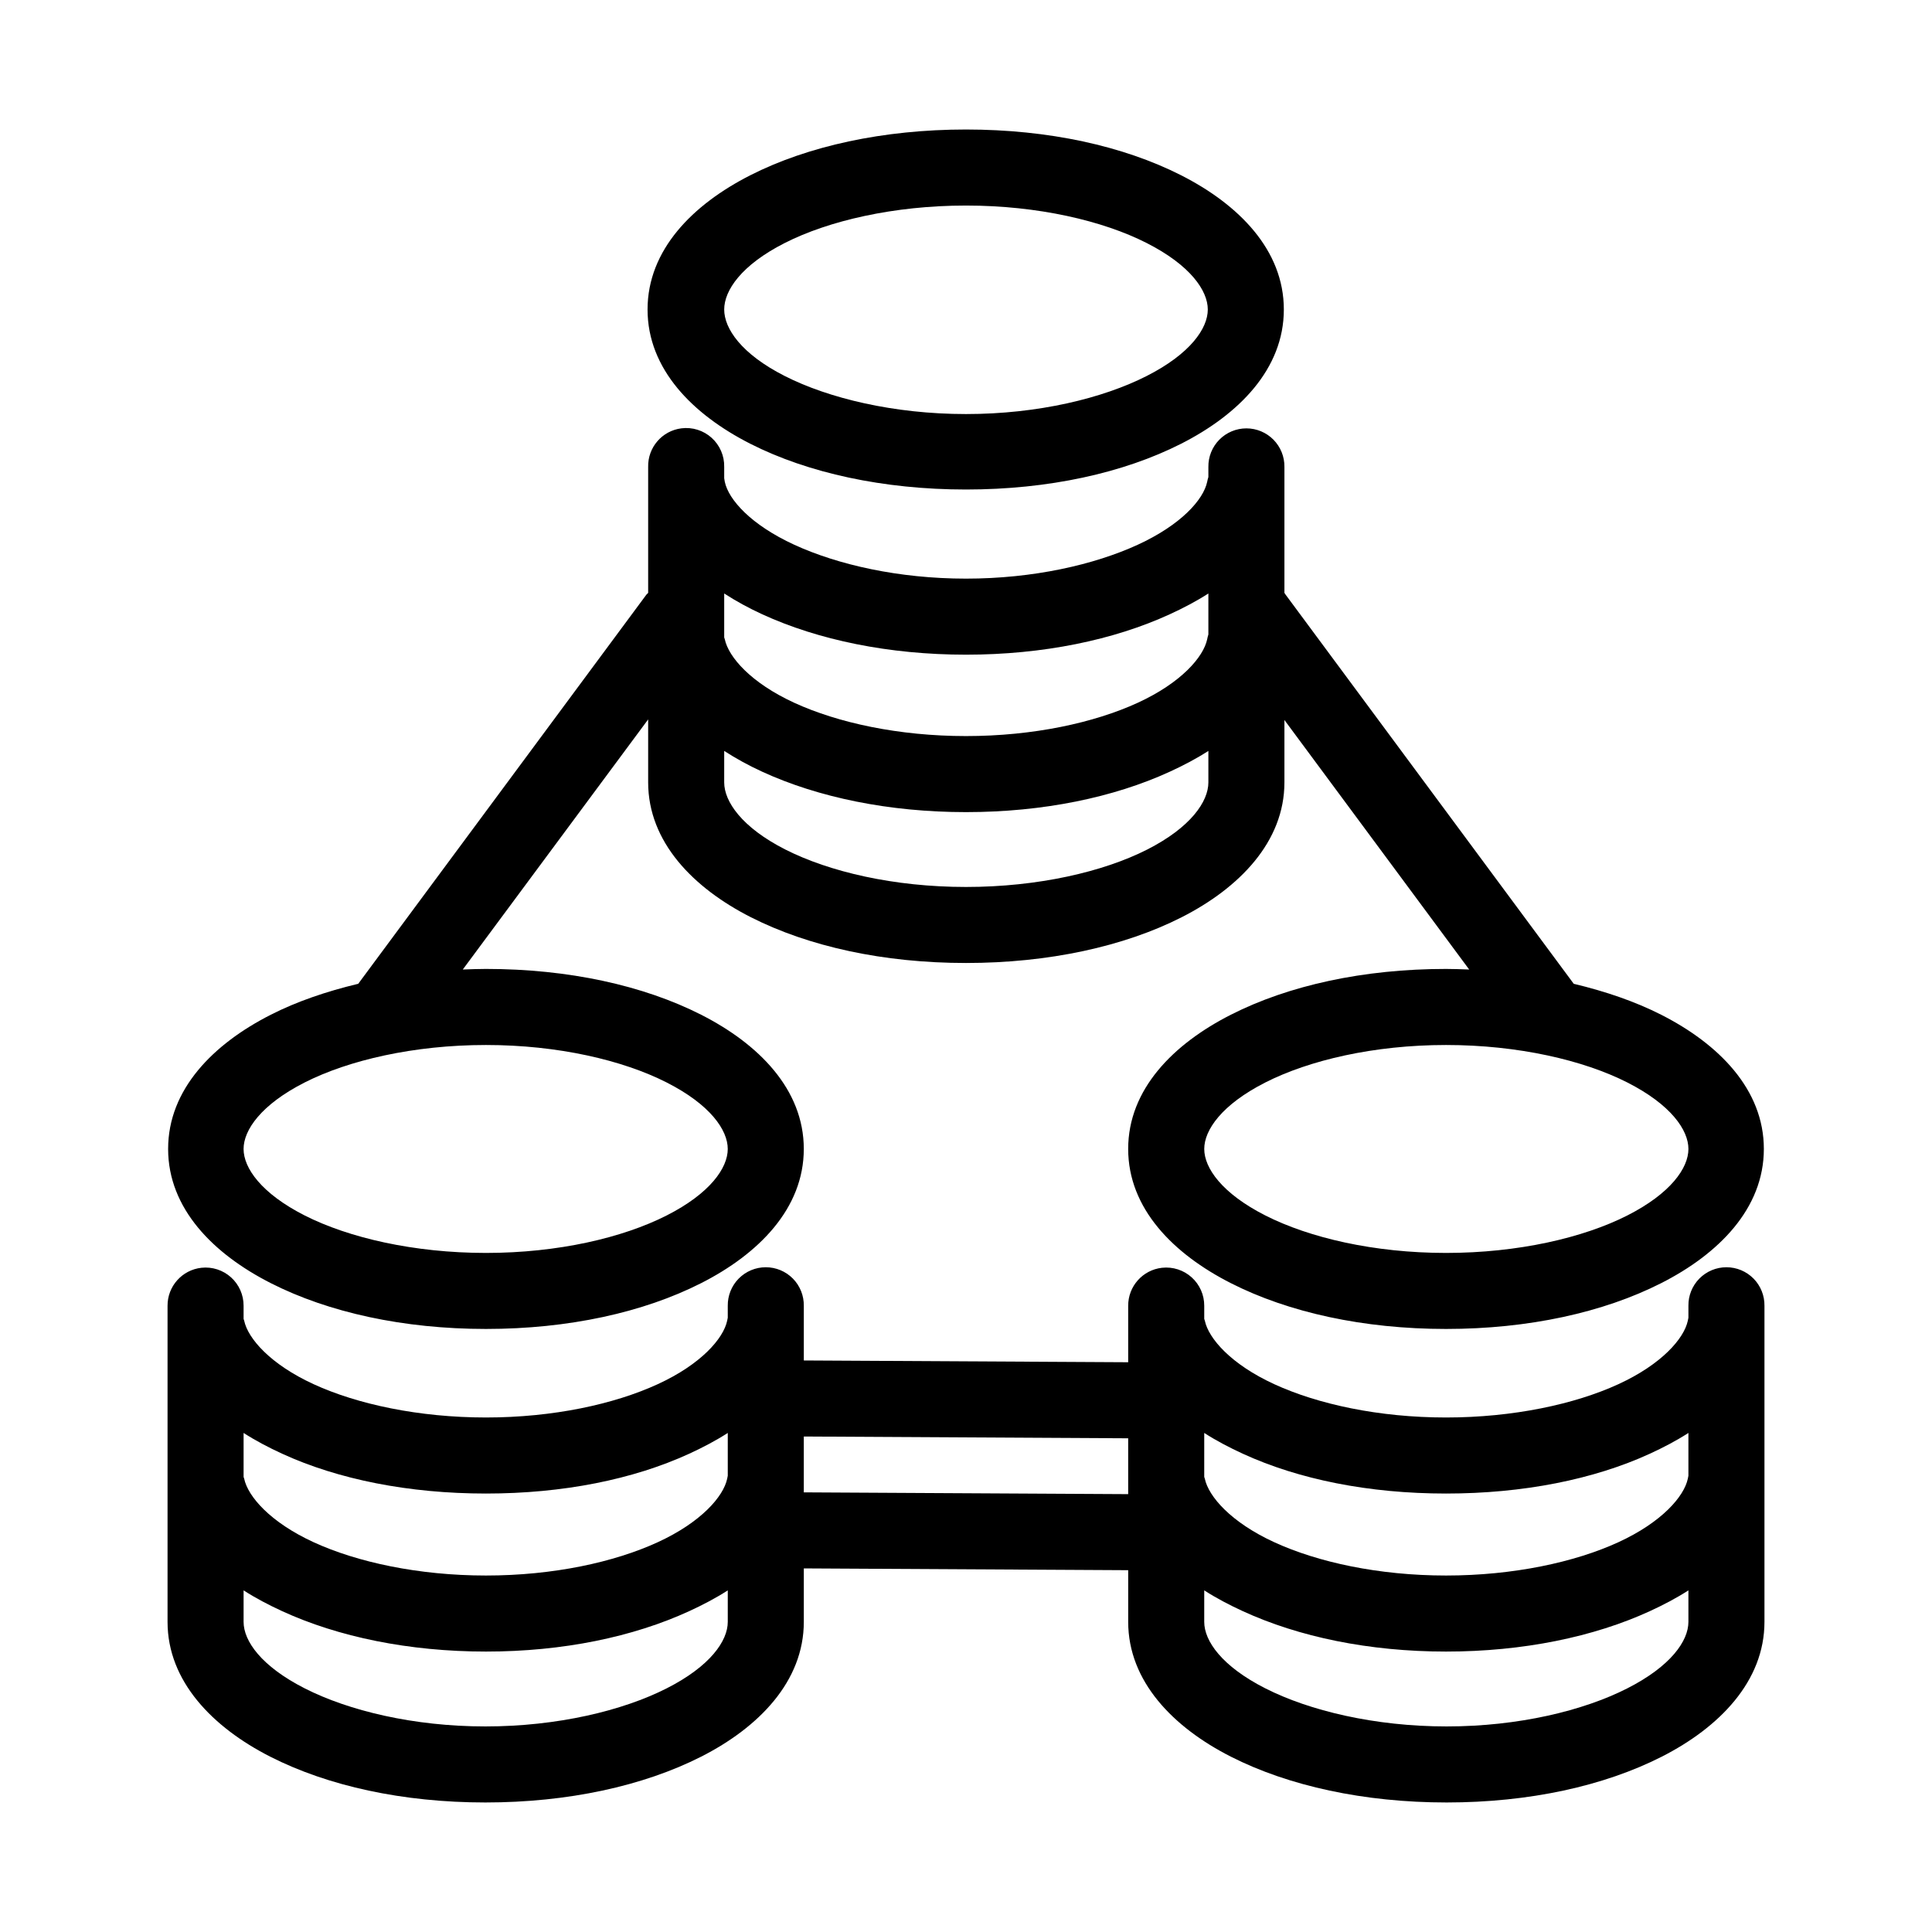 <?xml version="1.0" encoding="UTF-8"?>
<!-- Uploaded to: SVG Repo, www.svgrepo.com, Generator: SVG Repo Mixer Tools -->
<svg fill="#000000" width="800px" height="800px" version="1.1" viewBox="144 144 512 512" xmlns="http://www.w3.org/2000/svg">
 <path d="m400 178.32c-21.871 0-41.883 4.371-57.152 12.121-15.27 7.75-27.238 19.785-27.238 35.582s11.969 27.832 27.238 35.582c15.27 7.746 35.281 12.121 57.152 12.121 21.867 0 41.723-4.375 56.992-12.121 15.27-7.75 27.238-19.785 27.238-35.582s-11.969-27.832-27.238-35.582c-15.27-7.75-35.125-12.121-56.992-12.121zm0 20.152c19.117 0 36.27 4.035 47.859 9.918 11.594 5.883 16.219 12.629 16.219 17.633s-4.625 11.75-16.219 17.633c-11.59 5.883-28.742 10.074-47.859 10.074-19.121 0-36.43-4.191-48.02-10.074-11.594-5.883-16.059-12.629-16.059-17.633s4.465-11.75 16.059-17.633c11.59-5.883 28.898-9.918 48.02-9.918zm-75.414 59.039c-5.129 0.645-8.938 5.066-8.816 10.234v33.375c-0.164 0.152-0.32 0.312-0.473 0.473l-76.359 103.12c-8.496 2.035-16.281 4.703-23.145 8.188-15.27 7.746-27.238 19.785-27.238 35.578 0 15.797 11.969 27.836 27.238 35.582 15.27 7.75 35.125 12.125 56.992 12.125 21.871 0 41.727-4.375 56.996-12.125 15.266-7.746 27.234-19.785 27.234-35.582 0-15.793-11.969-27.832-27.234-35.578-15.27-7.75-35.125-12.125-56.996-12.125-2.051 0-4.125 0.082-6.141 0.156l49.125-66.281v16.688c0 15.777 11.945 27.988 27.234 35.742 15.293 7.754 35.117 12.121 56.996 12.121 21.875 0 41.883-4.363 57.148-12.121 15.266-7.758 27.238-19.98 27.238-35.742v-16.531l48.965 66.125c-2.016-0.074-4.09-0.156-6.141-0.156-21.867 0-41.727 4.375-56.992 12.125-15.27 7.746-27.238 19.785-27.238 35.578 0 15.797 11.969 27.836 27.238 35.582 15.266 7.75 35.125 12.125 56.992 12.125 21.867 0 41.723-4.375 56.992-12.125 15.27-7.746 27.238-19.785 27.238-35.582 0-15.793-11.969-27.832-27.238-35.578-6.863-3.484-14.648-6.152-23.145-8.188l-76.355-103.12c-0.102-0.16-0.207-0.316-0.316-0.473v-33.375c0.039-2.699-1.008-5.297-2.902-7.219-1.891-1.922-4.477-3.004-7.176-3.004-2.695 0-5.281 1.082-7.176 3.004-1.891 1.922-2.938 4.519-2.898 7.219v2.676c-0.133 0.41-0.238 0.832-0.316 1.258-0.984 4.711-6.898 11.398-18.418 16.691-11.52 5.289-27.668 8.973-45.5 8.973-17.836 0-33.984-3.684-45.5-8.973-11.52-5.293-17.438-11.98-18.422-16.691-0.039-0.316-0.09-0.633-0.156-0.945v-2.988c0.066-2.934-1.145-5.75-3.324-7.719-2.176-1.965-5.102-2.883-8.012-2.516zm11.336 43.77c3.156 2.039 6.477 3.856 10.074 5.508 14.836 6.812 33.578 10.707 54.004 10.707 20.422 0 39.168-3.894 54-10.707 3.602-1.652 7.062-3.465 10.234-5.508v10.863c-0.133 0.41-0.238 0.832-0.316 1.258-0.984 4.711-6.898 11.555-18.418 16.848-11.52 5.289-27.668 8.816-45.5 8.816-17.836 0-33.984-3.527-45.5-8.816-11.52-5.293-17.438-12.137-18.422-16.848-0.051-0.16-0.102-0.316-0.156-0.473zm0 41.719c3.156 2.043 6.477 3.859 10.074 5.512 14.836 6.812 33.578 10.707 54.004 10.707 20.422 0 39.168-3.894 54-10.707 3.602-1.652 7.062-3.469 10.234-5.512v8.344c0 5.043-4.641 11.91-16.215 17.793-11.578 5.883-28.91 9.918-48.02 9.918-19.113 0-36.258-4.031-47.863-9.918s-16.215-12.77-16.215-17.793zm-63.137 77.934c19.121 0 36.27 4.035 47.863 9.918 11.594 5.883 16.215 12.629 16.215 17.633 0 5.004-4.621 11.754-16.215 17.637s-28.742 9.918-47.863 9.918c-19.117 0-36.426-4.035-48.02-9.918-11.59-5.883-16.215-12.633-16.215-17.637 0-5.004 4.625-11.75 16.215-17.633 11.594-5.883 28.902-9.918 48.02-9.918zm254.43 0c19.121 0 36.426 4.035 48.02 9.918 11.59 5.883 16.215 12.629 16.215 17.633 0 5.004-4.625 11.754-16.215 17.637-11.594 5.883-28.898 9.918-48.02 9.918-19.121 0-36.27-4.035-47.863-9.918-11.59-5.883-16.215-12.633-16.215-17.637 0-5.004 4.625-11.75 16.215-17.633 11.594-5.883 28.742-9.918 47.863-9.918zm-329.84 59.039c-5.129 0.566-9.004 4.918-8.973 10.078v83.758c0 15.762 11.973 27.98 27.238 35.738 15.266 7.758 35.117 12.125 56.992 12.125 21.879 0 41.859-4.371 57.152-12.125 15.289-7.754 27.234-19.961 27.234-35.738v-14.168l85.965 0.473v13.695c0 15.777 11.945 27.984 27.238 35.738 15.289 7.754 35.273 12.125 57.148 12.125 21.879 0 41.727-4.367 56.992-12.125 15.27-7.758 27.238-19.977 27.238-35.738v-83.758c0.039-2.699-1.004-5.297-2.898-7.219-1.895-1.918-4.481-3-7.176-3-2.699 0-5.285 1.082-7.176 3-1.895 1.922-2.941 4.519-2.902 7.219v3.148c-0.062 0.262-0.113 0.523-0.156 0.789-0.988 4.707-6.902 11.555-18.422 16.844-11.52 5.289-27.824 8.816-45.656 8.816-17.836 0-33.98-3.527-45.5-8.816-11.52-5.289-17.434-12.137-18.422-16.844-0.047-0.16-0.102-0.316-0.156-0.473v-3.465c0.016-2.875-1.195-5.621-3.332-7.543-2.133-1.926-4.988-2.848-7.848-2.535-5.129 0.566-9.004 4.918-8.973 10.078v14.957l-85.965-0.473v-14.484c0.039-2.699-1.004-5.297-2.898-7.219-1.895-1.918-4.481-3-7.176-3-2.699 0-5.281 1.082-7.176 3-1.895 1.922-2.938 4.519-2.902 7.219v3.148c-0.062 0.262-0.113 0.523-0.156 0.789-0.984 4.707-6.902 11.555-18.422 16.844-11.516 5.289-27.664 8.816-45.5 8.816-17.832 0-34.137-3.527-45.656-8.816-11.52-5.289-17.434-12.137-18.422-16.844-0.047-0.16-0.102-0.316-0.156-0.473v-3.465c0.016-2.875-1.195-5.621-3.328-7.543-2.137-1.926-4.992-2.848-7.852-2.535zm11.18 43.77c3.172 2.043 6.633 3.859 10.234 5.512 14.832 6.812 33.578 10.547 54 10.547 20.426 0 39.012-3.734 53.848-10.547 3.598-1.652 7.059-3.469 10.23-5.512v11.336c-0.062 0.262-0.113 0.523-0.156 0.789-0.984 4.707-6.902 11.555-18.422 16.844-11.516 5.289-27.664 8.816-45.5 8.816-17.832 0-34.137-3.527-45.656-8.816-11.52-5.289-17.434-12.137-18.422-16.844-0.047-0.16-0.102-0.316-0.156-0.473zm254.58 0c3.172 2.043 6.633 3.859 10.234 5.512 14.832 6.812 33.422 10.547 53.844 10.547 20.422 0 39.168-3.734 54-10.547 3.602-1.652 7.062-3.469 10.234-5.512v11.336c-0.062 0.262-0.113 0.523-0.156 0.789-0.988 4.707-6.902 11.555-18.422 16.844-11.52 5.289-27.824 8.816-45.656 8.816-17.836 0-33.98-3.527-45.5-8.816-11.52-5.289-17.434-12.137-18.422-16.844-0.047-0.16-0.102-0.316-0.156-0.473zm-106.12 0.945 85.965 0.473v14.801l-85.965-0.473zm-148.46 40.777c3.172 2.043 6.633 3.856 10.234 5.512 14.832 6.812 33.578 10.703 54 10.703 20.426 0 39.012-3.891 53.848-10.703 3.598-1.656 7.059-3.469 10.23-5.512v8.344c0 5.023-4.609 11.746-16.215 17.633-11.605 5.887-28.91 10.078-48.02 10.078s-36.285-4.195-47.863-10.078c-11.574-5.883-16.215-12.594-16.215-17.633zm254.58 0c3.172 2.043 6.633 3.856 10.234 5.512 14.832 6.812 33.422 10.703 53.844 10.703 20.422 0 39.168-3.891 54-10.703 3.602-1.656 7.062-3.469 10.234-5.512v8.344c0 5.039-4.641 11.75-16.215 17.633-11.578 5.883-28.75 10.078-47.863 10.078-19.109 0-36.41-4.191-48.02-10.078-11.605-5.887-16.215-12.609-16.215-17.633z"/>
</svg>